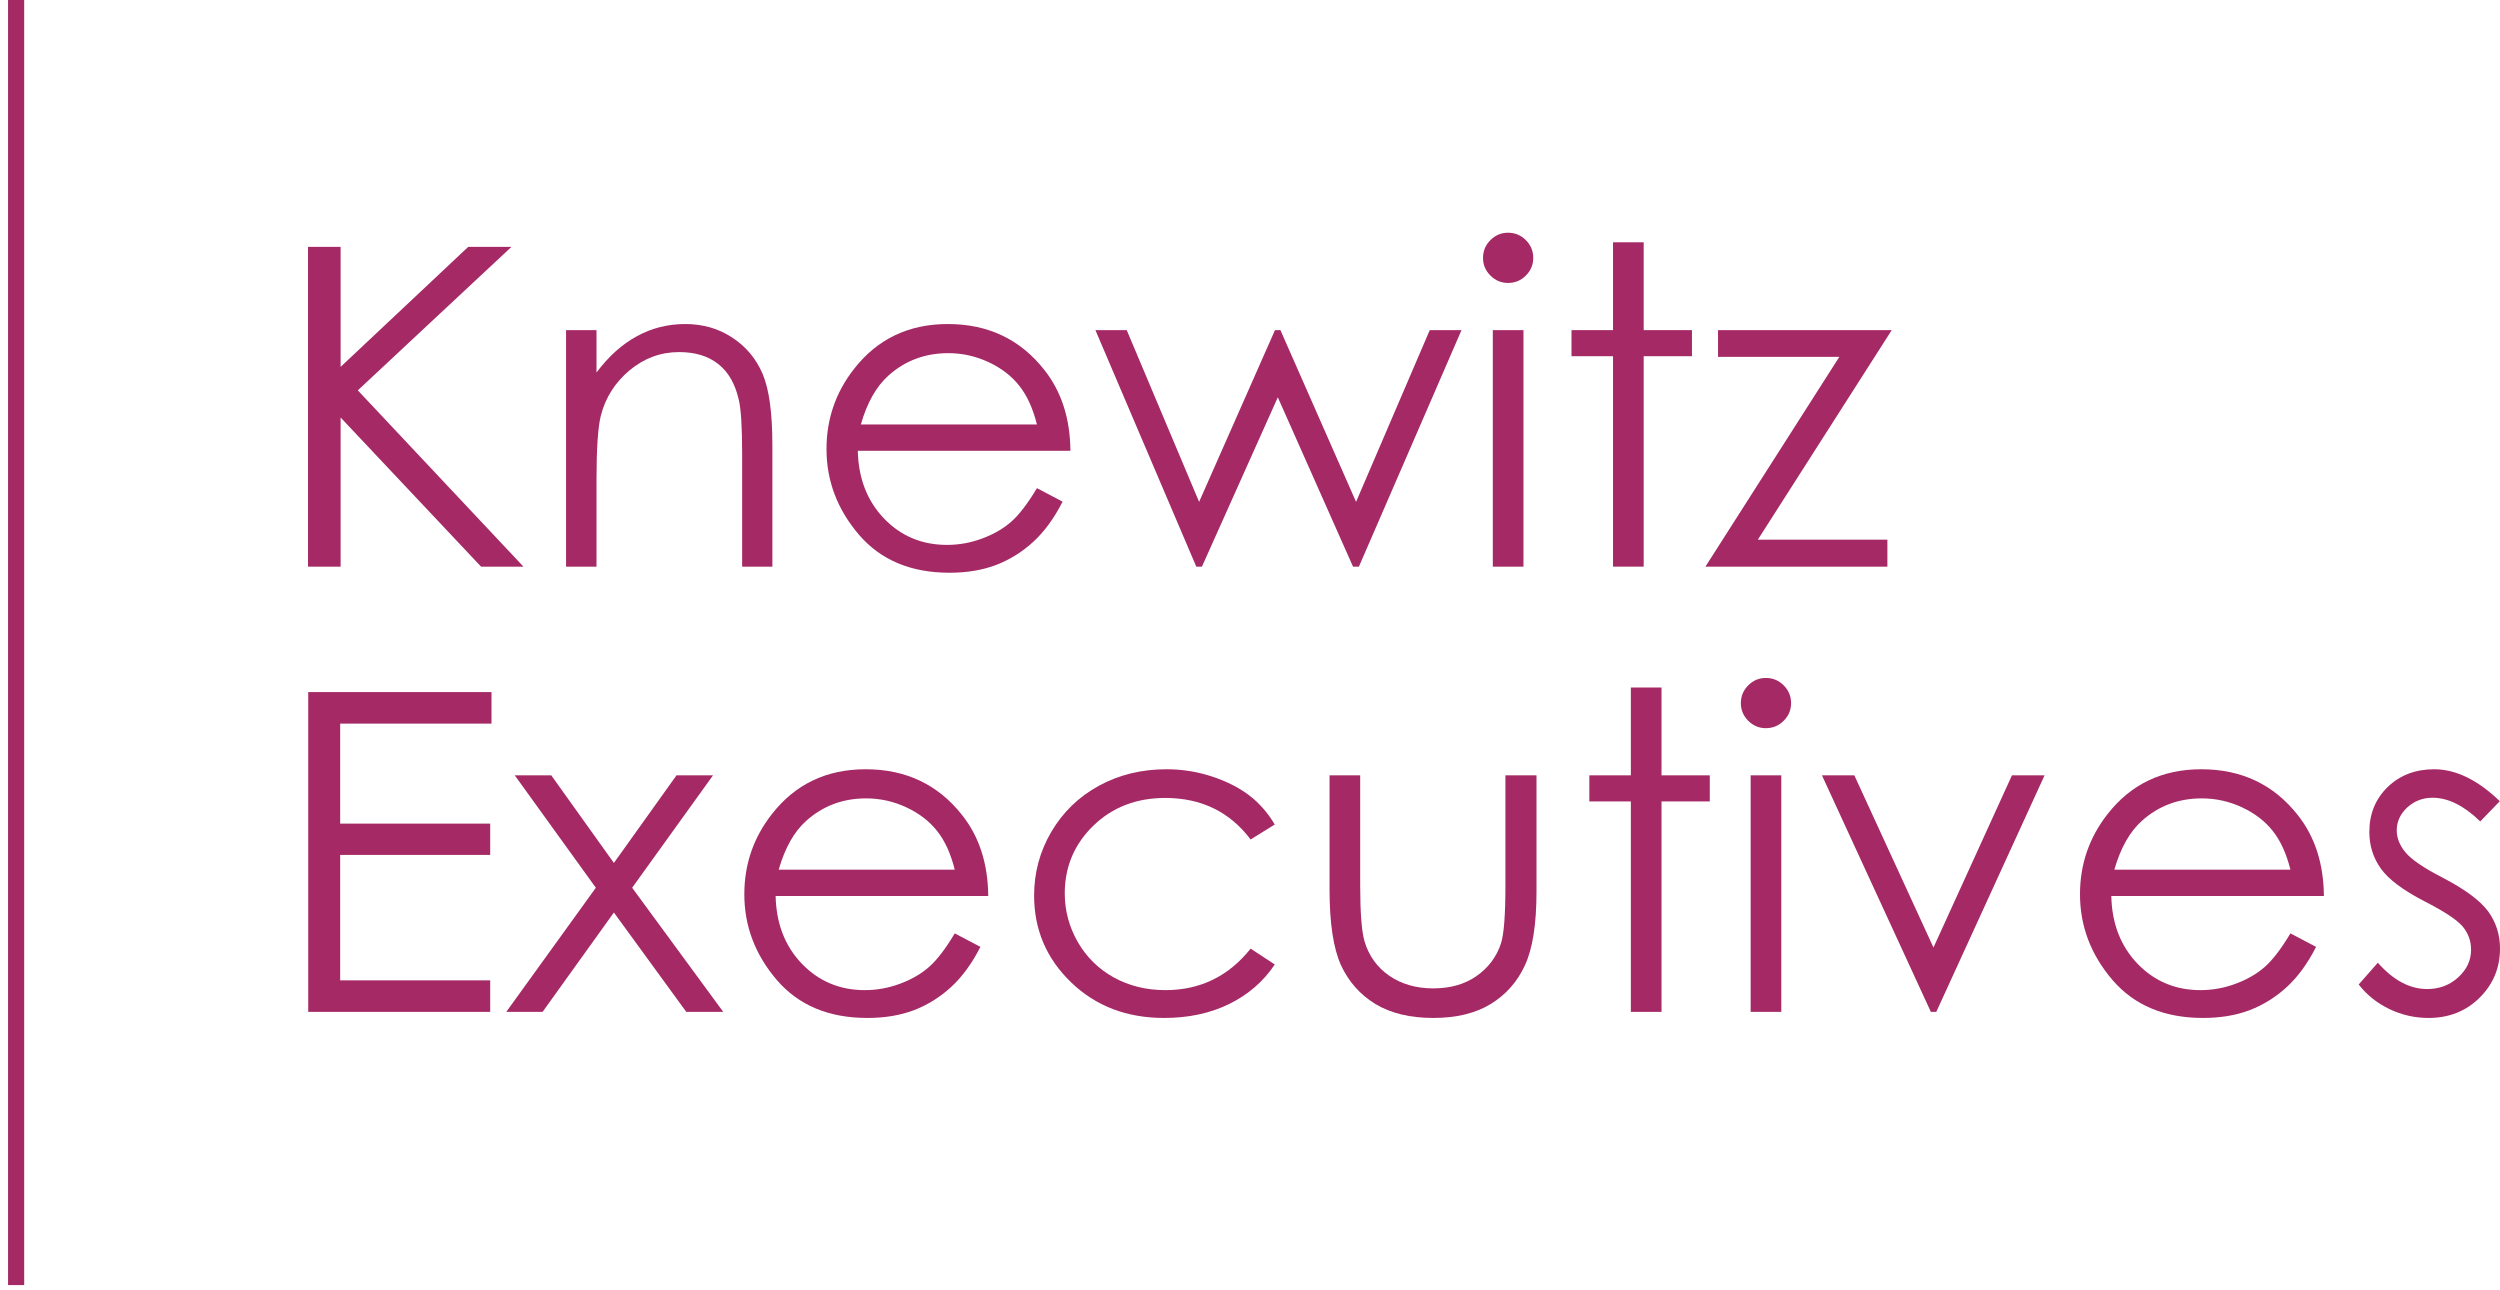 <svg width="155" height="80" viewBox="0 0 155 80" fill="none" xmlns="http://www.w3.org/2000/svg">
<path d="M1 0V79.675" stroke="#A42965"/>
<path d="M19.097 15.305H21.118V22.745L29.03 15.305H31.712L22.183 24.201L32.454 35.132H29.826L21.118 25.886V35.132H19.097V15.305Z" fill="#A42965"/>
<path d="M35.096 20.468H36.983V23.096C37.737 22.09 38.573 21.339 39.49 20.845C40.406 20.342 41.404 20.09 42.482 20.09C43.578 20.09 44.548 20.369 45.393 20.926C46.247 21.483 46.876 22.233 47.28 23.177C47.684 24.12 47.887 25.589 47.887 27.584V35.132H46.013V28.137C46.013 26.448 45.941 25.32 45.797 24.754C45.573 23.783 45.151 23.055 44.531 22.57C43.91 22.076 43.102 21.829 42.104 21.829C40.963 21.829 39.939 22.206 39.031 22.961C38.133 23.716 37.54 24.65 37.252 25.765C37.072 26.492 36.983 27.822 36.983 29.754V35.132H35.096V20.468Z" fill="#A42965"/>
<path d="M64.29 30.266L65.88 31.102C65.359 32.126 64.757 32.953 64.074 33.582C63.391 34.211 62.623 34.692 61.77 35.024C60.916 35.348 59.95 35.51 58.872 35.51C56.481 35.51 54.612 34.728 53.265 33.164C51.917 31.592 51.243 29.817 51.243 27.84C51.243 25.98 51.813 24.322 52.955 22.867C54.401 21.016 56.338 20.09 58.764 20.09C61.262 20.09 63.257 21.038 64.748 22.934C65.808 24.273 66.348 25.944 66.366 27.948H53.184C53.22 29.655 53.763 31.057 54.815 32.153C55.866 33.241 57.164 33.784 58.71 33.784C59.456 33.784 60.179 33.654 60.88 33.393C61.59 33.133 62.192 32.787 62.686 32.356C63.18 31.924 63.715 31.228 64.29 30.266ZM64.29 26.317C64.038 25.311 63.67 24.507 63.185 23.905C62.709 23.302 62.075 22.817 61.284 22.449C60.493 22.081 59.662 21.896 58.791 21.896C57.353 21.896 56.117 22.359 55.084 23.285C54.329 23.959 53.759 24.969 53.372 26.317H64.29Z" fill="#A42965"/>
<path d="M67.916 20.468H69.857L74.345 31.116L79.049 20.468H79.386L84.076 31.116L88.645 20.468H90.613L84.252 35.132H83.888L79.224 24.632L74.52 35.132H74.17L67.916 20.468Z" fill="#A42965"/>
<path d="M93.498 14.429C93.929 14.429 94.297 14.582 94.603 14.887C94.909 15.193 95.061 15.561 95.061 15.993C95.061 16.415 94.909 16.779 94.603 17.084C94.297 17.39 93.929 17.543 93.498 17.543C93.076 17.543 92.712 17.39 92.406 17.084C92.1 16.779 91.948 16.415 91.948 15.993C91.948 15.561 92.1 15.193 92.406 14.887C92.712 14.582 93.076 14.429 93.498 14.429ZM92.554 20.468H94.455V35.132H92.554V20.468Z" fill="#A42965"/>
<path d="M100.008 15.022H101.908V20.468H104.901V22.085H101.908V35.132H100.008V22.085H97.433V20.468H100.008V15.022Z" fill="#A42965"/>
<path d="M106.518 20.468H117.287L108.985 33.461H117.018V35.132H105.736L114.039 22.125H106.518V20.468Z" fill="#A42965"/>
<path d="M19.11 42.909H30.473V44.864H21.091V51.064H30.392V53.005H21.091V60.782H30.392V62.736H19.11V42.909Z" fill="#A42965"/>
<path d="M31.915 48.071H34.179L38.061 53.503L41.943 48.071H44.207L39.193 55.04L44.84 62.736H42.549L38.061 56.576L33.64 62.736H31.389L36.942 55.04L31.915 48.071Z" fill="#A42965"/>
<path d="M59.195 57.87L60.786 58.706C60.264 59.73 59.662 60.557 58.979 61.186C58.297 61.815 57.528 62.296 56.675 62.628C55.821 62.952 54.855 63.113 53.777 63.113C51.387 63.113 49.518 62.332 48.17 60.768C46.822 59.196 46.148 57.421 46.148 55.444C46.148 53.584 46.718 51.926 47.86 50.471C49.306 48.62 51.243 47.694 53.669 47.694C56.167 47.694 58.162 48.642 59.653 50.538C60.714 51.877 61.253 53.548 61.271 55.552H48.089C48.125 57.259 48.668 58.661 49.72 59.757C50.771 60.844 52.069 61.388 53.615 61.388C54.361 61.388 55.084 61.258 55.785 60.997C56.495 60.737 57.097 60.391 57.591 59.959C58.085 59.528 58.62 58.832 59.195 57.87ZM59.195 53.921C58.944 52.915 58.575 52.111 58.09 51.508C57.614 50.906 56.98 50.421 56.189 50.053C55.399 49.684 54.568 49.5 53.696 49.5C52.258 49.5 51.023 49.963 49.989 50.888C49.234 51.562 48.664 52.573 48.278 53.921H59.195Z" fill="#A42965"/>
<path d="M79.035 51.118L77.539 52.048C76.245 50.331 74.48 49.473 72.242 49.473C70.454 49.473 68.967 50.048 67.781 51.198C66.604 52.349 66.015 53.746 66.015 55.39C66.015 56.459 66.285 57.466 66.824 58.409C67.372 59.353 68.118 60.085 69.061 60.606C70.014 61.128 71.079 61.388 72.256 61.388C74.412 61.388 76.174 60.53 77.539 58.814L79.035 59.798C78.335 60.849 77.391 61.667 76.205 62.251C75.028 62.826 73.684 63.113 72.175 63.113C69.857 63.113 67.934 62.377 66.406 60.903C64.879 59.429 64.115 57.637 64.115 55.525C64.115 54.105 64.47 52.789 65.18 51.576C65.898 50.354 66.882 49.401 68.131 48.718C69.38 48.035 70.778 47.694 72.323 47.694C73.294 47.694 74.228 47.842 75.127 48.139C76.034 48.435 76.802 48.822 77.431 49.298C78.061 49.774 78.595 50.381 79.035 51.118Z" fill="#A42965"/>
<path d="M82.432 48.071H84.332V54.919C84.332 56.59 84.422 57.74 84.602 58.369C84.872 59.267 85.384 59.977 86.138 60.499C86.902 61.02 87.81 61.28 88.861 61.28C89.912 61.28 90.802 61.029 91.53 60.526C92.267 60.013 92.774 59.344 93.053 58.517C93.242 57.951 93.336 56.752 93.336 54.919V48.071H95.263V55.269C95.263 57.291 95.025 58.814 94.549 59.838C94.082 60.862 93.372 61.667 92.419 62.251C91.476 62.826 90.29 63.113 88.861 63.113C87.433 63.113 86.237 62.826 85.276 62.251C84.323 61.667 83.609 60.858 83.133 59.825C82.666 58.782 82.432 57.219 82.432 55.134V48.071Z" fill="#A42965"/>
<path d="M101.113 42.626H103.014V48.071H106.006V49.689H103.014V62.736H101.113V49.689H98.539V48.071H101.113V42.626Z" fill="#A42965"/>
<path d="M109.483 42.033C109.915 42.033 110.283 42.186 110.588 42.491C110.894 42.797 111.047 43.165 111.047 43.597C111.047 44.019 110.894 44.383 110.588 44.688C110.283 44.994 109.915 45.147 109.483 45.147C109.061 45.147 108.697 44.994 108.391 44.688C108.086 44.383 107.933 44.019 107.933 43.597C107.933 43.165 108.086 42.797 108.391 42.491C108.697 42.186 109.061 42.033 109.483 42.033ZM108.54 48.071H110.44V62.736H108.54V48.071Z" fill="#A42965"/>
<path d="M112.961 48.071H114.969L119.875 58.746L124.741 48.071H126.763L120.05 62.736H119.713L112.961 48.071Z" fill="#A42965"/>
<path d="M142.007 57.87L143.597 58.706C143.076 59.73 142.474 60.557 141.791 61.186C141.108 61.815 140.34 62.296 139.486 62.628C138.633 62.952 137.667 63.113 136.588 63.113C134.198 63.113 132.329 62.332 130.981 60.768C129.634 59.196 128.96 57.421 128.96 55.444C128.96 53.584 129.53 51.926 130.671 50.471C132.118 48.62 134.054 47.694 136.481 47.694C138.979 47.694 140.973 48.642 142.465 50.538C143.525 51.877 144.064 53.548 144.082 55.552H130.901C130.936 57.259 131.48 58.661 132.531 59.757C133.583 60.844 134.881 61.388 136.427 61.388C137.172 61.388 137.896 61.258 138.597 60.997C139.307 60.737 139.909 60.391 140.403 59.959C140.897 59.528 141.432 58.832 142.007 57.87ZM142.007 53.921C141.755 52.915 141.387 52.111 140.902 51.508C140.425 50.906 139.792 50.421 139.001 50.053C138.21 49.684 137.379 49.5 136.508 49.5C135.07 49.5 133.834 49.963 132.801 50.888C132.046 51.562 131.476 52.573 131.089 53.921H142.007Z" fill="#A42965"/>
<path d="M154.987 49.675L153.773 50.929C152.767 49.949 151.783 49.46 150.822 49.46C150.211 49.46 149.685 49.662 149.245 50.066C148.813 50.471 148.598 50.942 148.598 51.481C148.598 51.958 148.777 52.411 149.137 52.843C149.496 53.283 150.251 53.8 151.401 54.393C152.803 55.121 153.755 55.822 154.259 56.495C154.753 57.178 155 57.947 155 58.8C155 60.004 154.578 61.024 153.733 61.86C152.888 62.696 151.833 63.113 150.566 63.113C149.721 63.113 148.912 62.929 148.139 62.561C147.376 62.192 146.742 61.685 146.239 61.038L147.425 59.69C148.387 60.777 149.406 61.321 150.485 61.321C151.24 61.321 151.882 61.078 152.412 60.593C152.942 60.108 153.207 59.537 153.207 58.881C153.207 58.342 153.032 57.861 152.682 57.439C152.331 57.026 151.541 56.505 150.309 55.876C148.989 55.193 148.09 54.519 147.614 53.854C147.138 53.189 146.899 52.429 146.899 51.576C146.899 50.462 147.277 49.536 148.032 48.799C148.795 48.062 149.757 47.694 150.916 47.694C152.264 47.694 153.621 48.355 154.987 49.675Z" fill="#A42965"/>
</svg>
